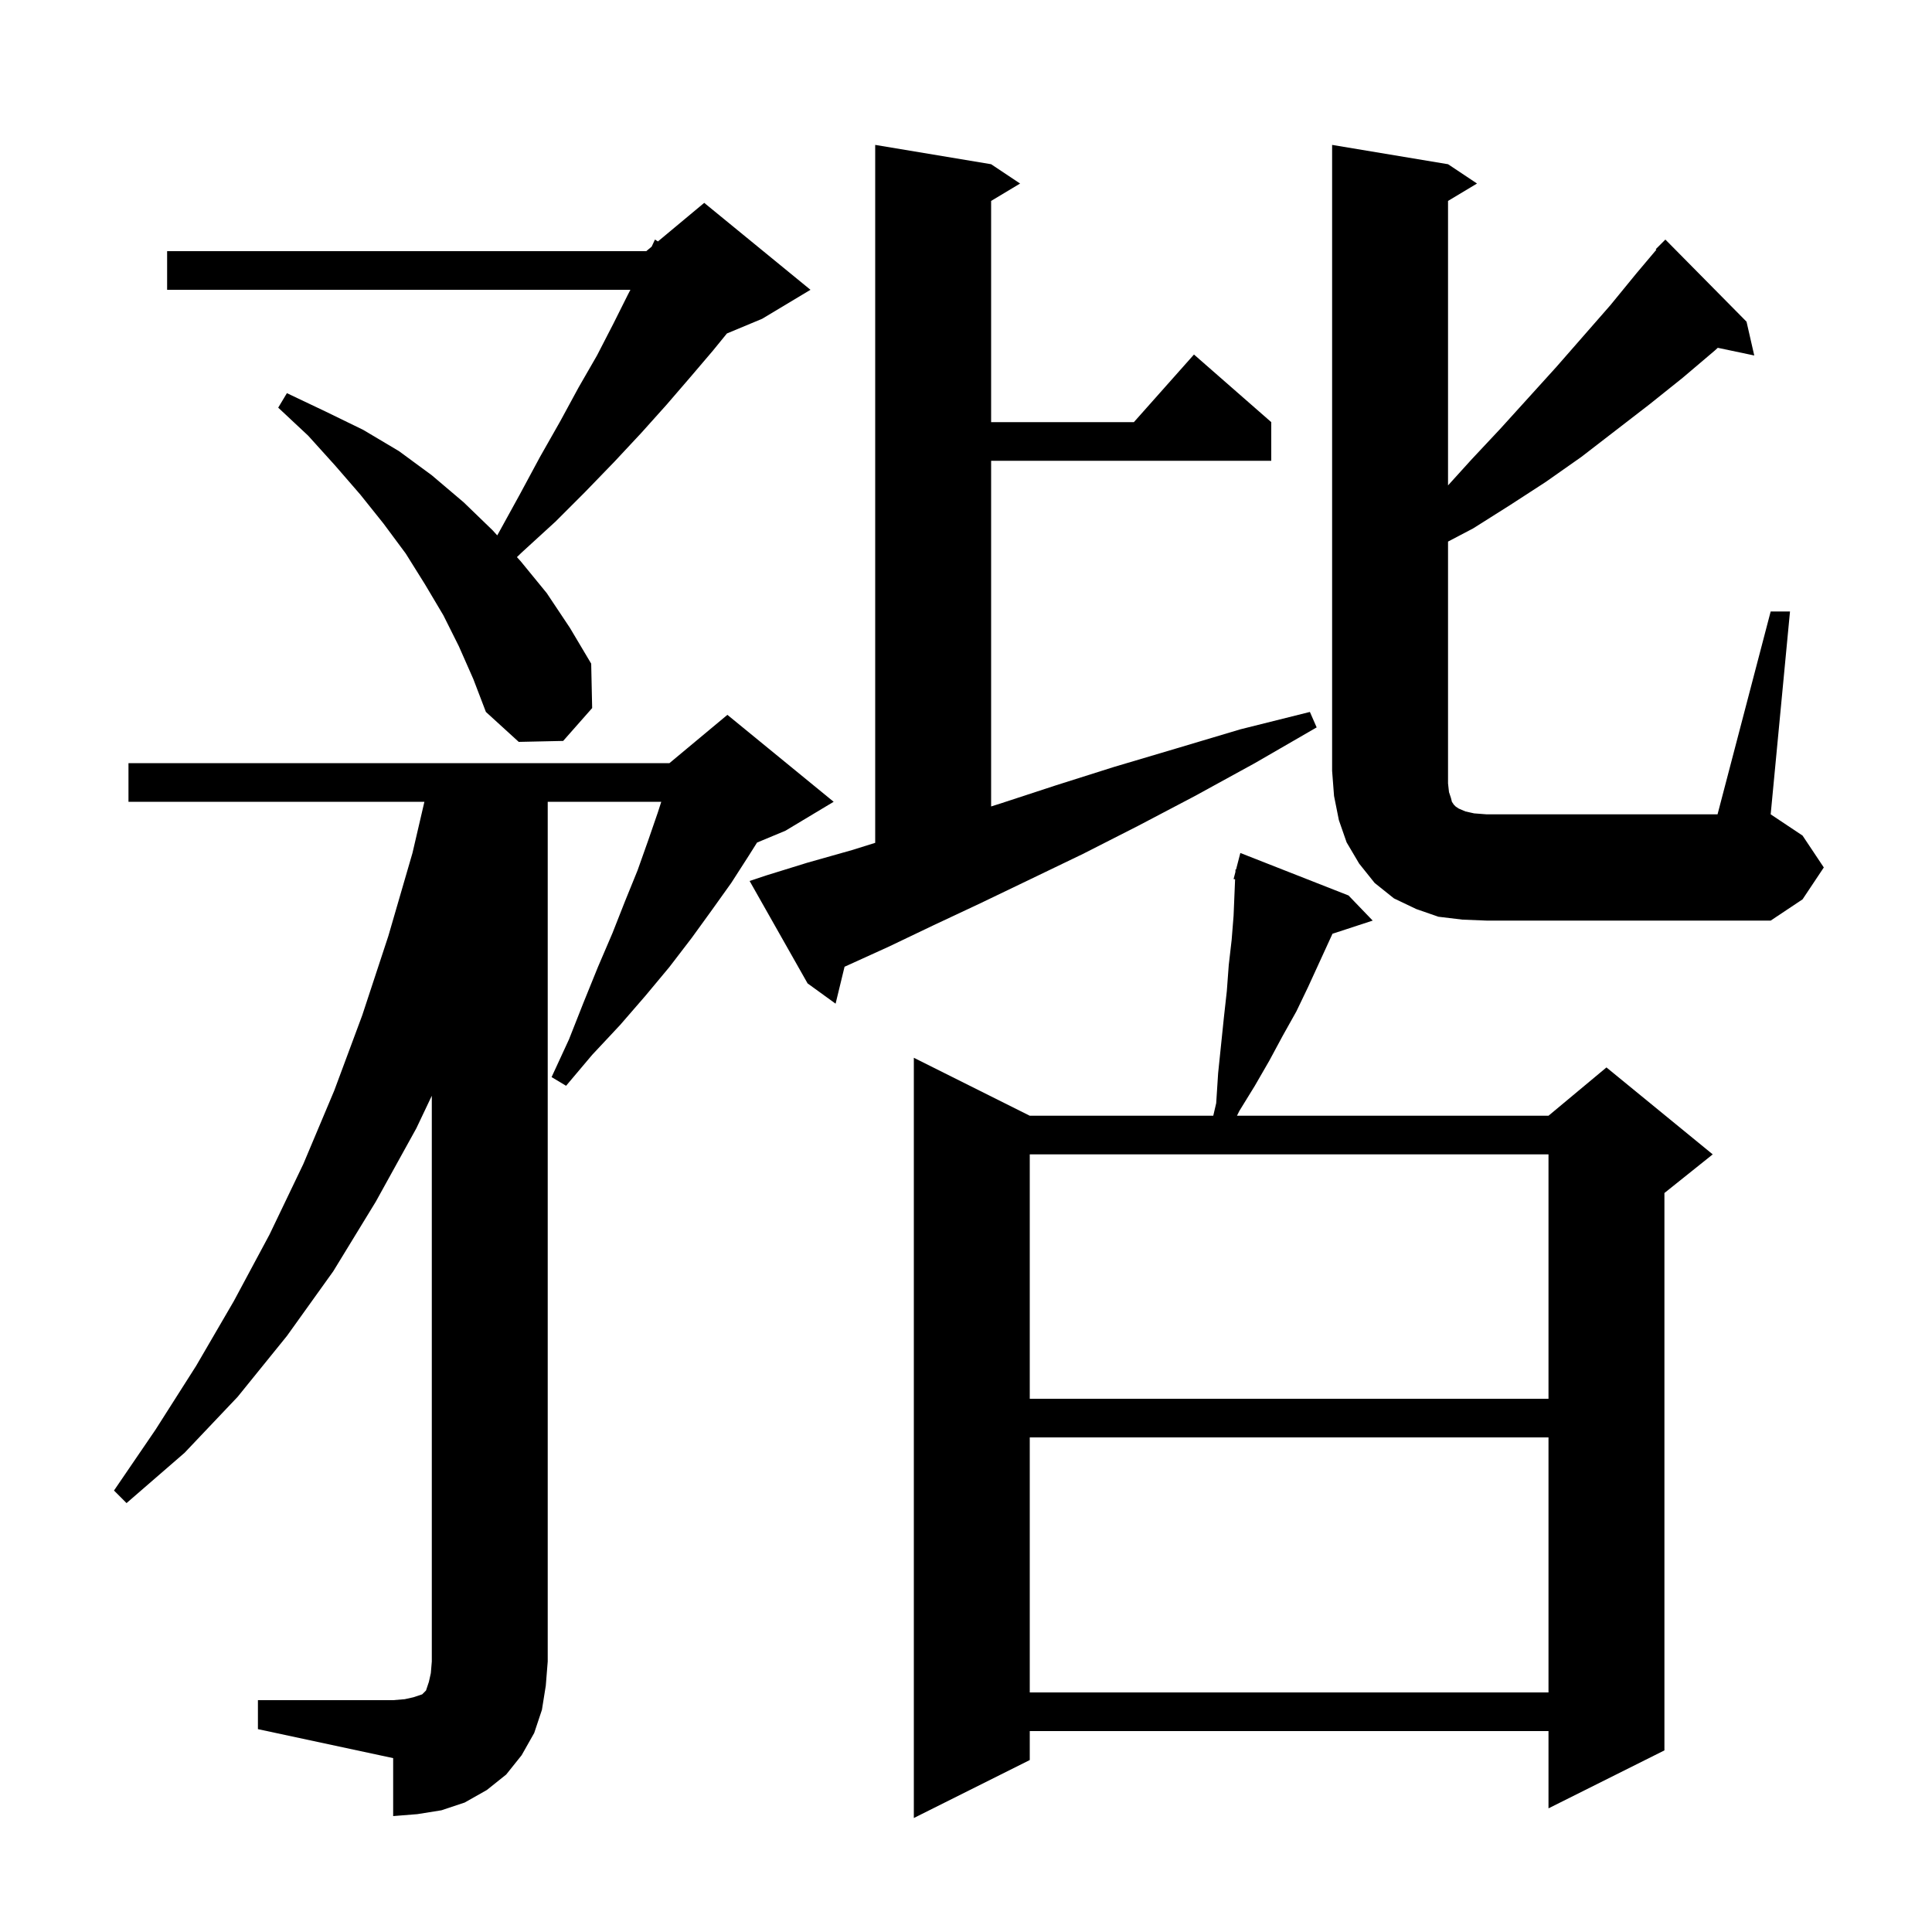 <svg xmlns="http://www.w3.org/2000/svg" xmlns:xlink="http://www.w3.org/1999/xlink" version="1.1" baseProfile="full" viewBox="0 0 200 200" width="200" height="200"><g fill="currentColor"><path d="M 139.6 92.7 L 142.1 95.3 L 137.938 96.662 L 135.4 102.2 L 134.2 104.7 L 132.8 107.2 L 131.4 109.8 L 129.9 112.4 L 128.3 115.0 L 128.05 115.5 L 160.3 115.5 L 166.3 110.5 L 177.3 119.5 L 172.3 123.5 L 172.3 181.2 L 160.3 187.2 L 160.3 179.2 L 106.6 179.2 L 106.6 182.2 L 94.6 188.2 L 94.6 109.5 L 106.6 115.5 L 125.597 115.5 L 125.9 114.2 L 126.1 111.1 L 126.7 105.3 L 127.0 102.6 L 127.2 99.9 L 127.5 97.3 L 127.7 94.8 L 127.857 91.022 L 127.7 91.0 L 127.889 90.272 L 127.9 90.0 L 127.956 90.013 L 128.4 88.3 Z M 26.7 176.0 L 40.7 176.0 L 41.9 175.9 L 42.8 175.7 L 43.7 175.4 L 44.1 175.0 L 44.4 174.1 L 44.6 173.2 L 44.7 172.0 L 44.7 113.432 L 43.1 116.8 L 38.9 124.4 L 34.5 131.6 L 29.7 138.3 L 24.6 144.6 L 19.1 150.4 L 13.1 155.6 L 11.8 154.3 L 16.1 148.0 L 20.3 141.4 L 24.2 134.7 L 27.9 127.8 L 31.4 120.5 L 34.6 112.9 L 37.5 105.1 L 40.2 96.9 L 42.7 88.3 L 43.934 83.0 L 13.3 83.0 L 13.3 79.0 L 69.3 79.0 L 75.3 74.0 L 86.3 83.0 L 81.3 86.0 L 78.368 87.222 L 77.5 88.6 L 75.7 91.4 L 73.7 94.2 L 71.6 97.1 L 69.3 100.1 L 66.8 103.1 L 64.2 106.1 L 61.3 109.2 L 58.6 112.4 L 57.1 111.5 L 58.9 107.6 L 60.4 103.8 L 61.9 100.1 L 63.4 96.6 L 64.7 93.3 L 66.0 90.1 L 67.1 87.0 L 68.1 84.1 L 68.454 83.0 L 56.7 83.0 L 56.7 172.0 L 56.5 174.5 L 56.1 177.0 L 55.3 179.4 L 54.0 181.7 L 52.4 183.7 L 50.4 185.3 L 48.1 186.6 L 45.7 187.4 L 43.2 187.8 L 40.7 188.0 L 40.7 182.0 L 26.7 179.0 Z M 106.6 148.8 L 106.6 175.2 L 160.3 175.2 L 160.3 148.8 Z M 106.6 119.5 L 106.6 144.8 L 160.3 144.8 L 160.3 119.5 Z M 79.4 90.6 L 83.6 89.3 L 88.2 88.0 L 90.6 87.25 L 90.6 15.0 L 102.6 17.0 L 105.6 19.0 L 102.6 20.8 L 102.6 43.7 L 117.378 43.7 L 123.6 36.7 L 131.6 43.7 L 131.6 47.7 L 102.6 47.7 L 102.6 83.483 L 103.5 83.2 L 109.3 81.3 L 115.3 79.4 L 121.7 77.5 L 128.4 75.5 L 135.6 73.7 L 136.3 75.3 L 129.9 79.0 L 123.7 82.4 L 117.8 85.5 L 112.1 88.4 L 106.7 91.0 L 101.5 93.5 L 96.6 95.8 L 92.0 98.0 L 87.6 100.0 L 87.428 100.077 L 86.5 103.9 L 83.6 101.8 L 77.6 91.2 Z M 183.3 63.3 L 185.3 63.3 L 183.3 84.3 L 186.6 86.5 L 188.8 89.8 L 186.6 93.1 L 183.3 95.3 L 153.9 95.3 L 151.4 95.2 L 148.9 94.9 L 146.6 94.1 L 144.3 93.0 L 142.3 91.4 L 140.7 89.4 L 139.4 87.2 L 138.6 84.9 L 138.1 82.4 L 137.9 79.8 L 137.9 15.0 L 149.9 17.0 L 152.9 19.0 L 149.9 20.8 L 149.9 50.248 L 152.3 47.6 L 155.3 44.4 L 161.1 38.0 L 166.7 31.6 L 169.4 28.3 L 171.465 25.852 L 171.4 25.8 L 172.4 24.8 L 180.8 33.3 L 181.6 36.8 L 177.824 36.005 L 177.5 36.3 L 174.2 39.1 L 170.7 41.9 L 163.7 47.3 L 160.0 49.9 L 156.3 52.3 L 152.5 54.7 L 149.9 56.065 L 149.9 81.1 L 150.0 82.0 L 150.2 82.6 L 150.3 83.0 L 150.5 83.3 L 150.7 83.5 L 151.0 83.7 L 151.7 84.0 L 152.6 84.2 L 153.9 84.3 L 177.8 84.3 Z M 47.5 66.9 L 45.9 63.7 L 44.0 60.5 L 42.0 57.3 L 39.7 54.2 L 37.3 51.2 L 34.7 48.2 L 31.9 45.1 L 28.8 42.2 L 29.7 40.7 L 33.7 42.6 L 37.6 44.5 L 41.3 46.7 L 44.7 49.2 L 48.0 52.0 L 51.0 54.9 L 51.473 55.422 L 51.6 55.2 L 53.8 51.2 L 55.9 47.3 L 58.0 43.6 L 59.9 40.1 L 61.8 36.8 L 63.5 33.5 L 65.0 30.5 L 65.259 30.0 L 17.3 30.0 L 17.3 26.0 L 66.9 26.0 L 67.459 25.534 L 67.8 24.8 L 68.11 24.992 L 72.9 21.0 L 83.9 30.0 L 78.9 33.0 L 75.25 34.521 L 73.8 36.3 L 71.5 39.0 L 69.0 41.9 L 66.4 44.8 L 63.6 47.8 L 60.6 50.9 L 57.5 54.0 L 54.0 57.2 L 53.513 57.673 L 53.9 58.1 L 56.6 61.4 L 59.0 65.0 L 61.2 68.7 L 61.3 73.3 L 58.3 76.7 L 53.7 76.8 L 50.3 73.7 L 49.0 70.3 Z "/></g></svg>